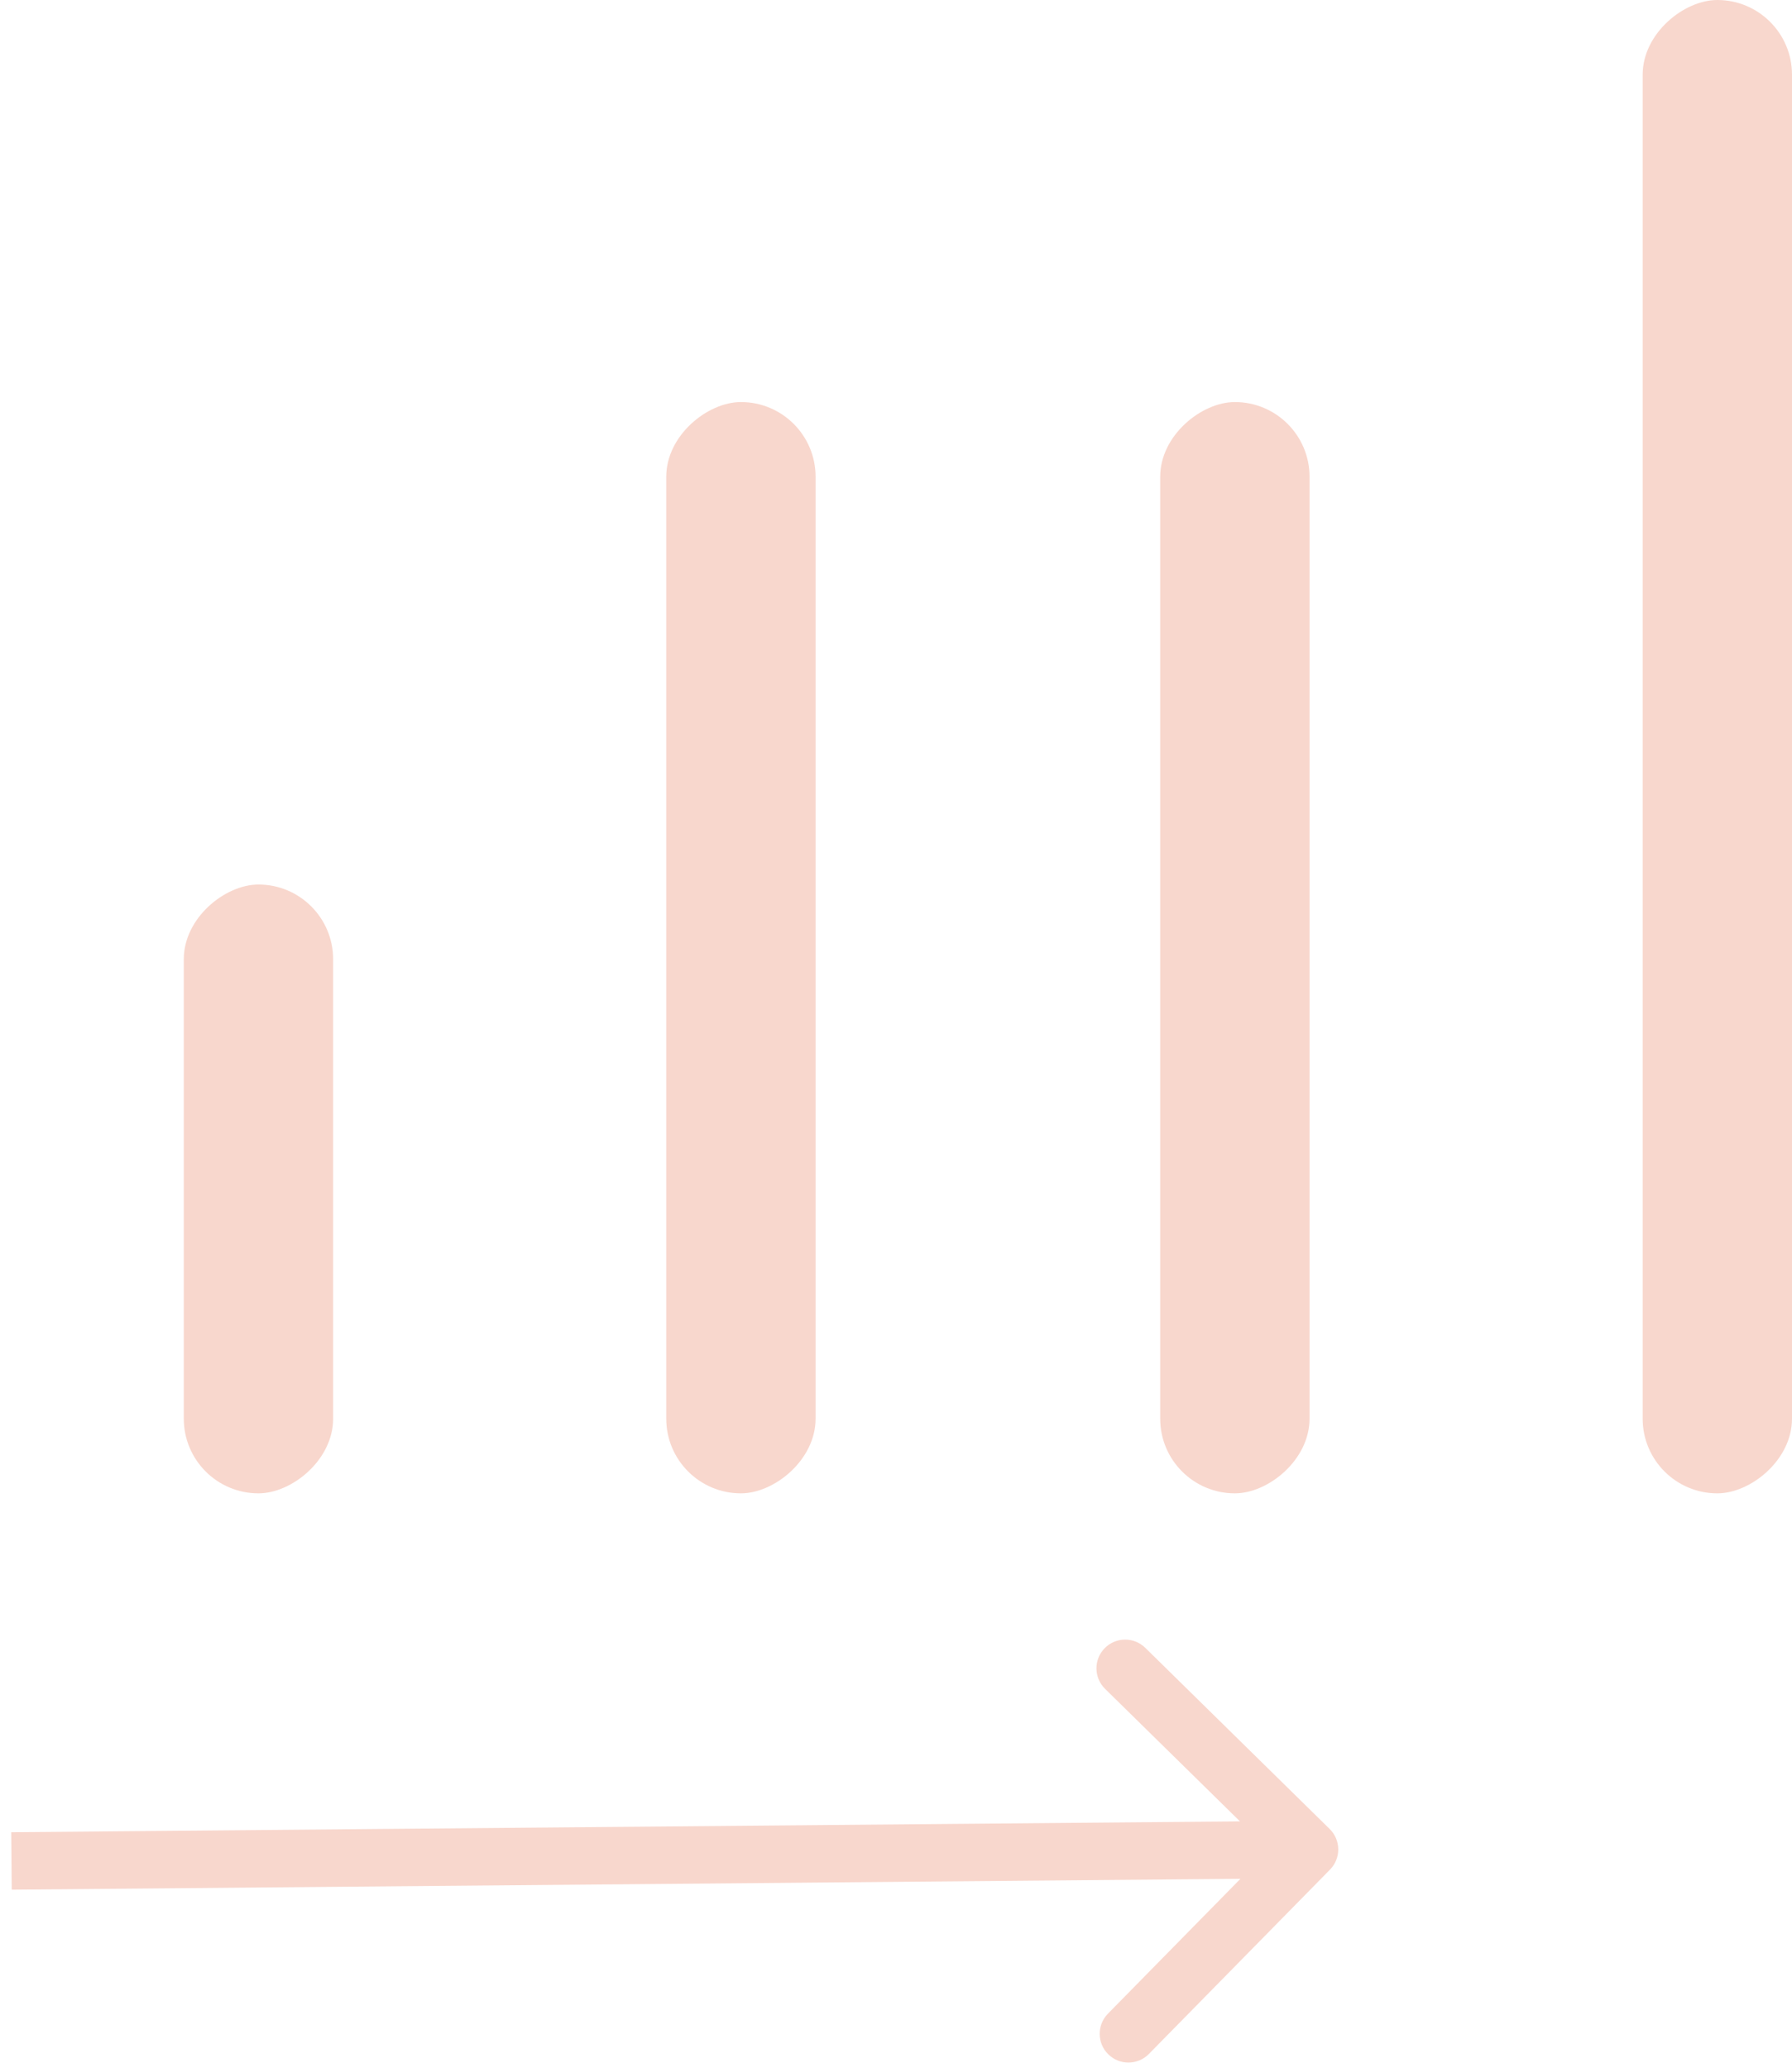 <?xml version="1.0" encoding="UTF-8"?> <svg xmlns="http://www.w3.org/2000/svg" width="156" height="180" viewBox="0 0 156 180" fill="none"><rect x="156" width="130" height="13" rx="6.5" transform="rotate(90 156 0)" fill="#F8D7CD"></rect><rect x="114" y="35" width="95" height="13" rx="6.5" transform="rotate(90 114 35)" fill="#F8D7CD"></rect><rect x="71" y="35" width="95" height="13" rx="6.5" transform="rotate(90 71 35)" fill="#F8D7CD"></rect><rect x="29" y="77" width="53" height="13" rx="6.5" transform="rotate(90 29 77)" fill="#F8D7CD"></rect><path d="M115.783 162.752C116.751 161.767 116.737 160.184 115.752 159.217L99.702 143.448C98.717 142.481 97.134 142.495 96.167 143.479C95.199 144.464 95.213 146.047 96.198 147.015L110.465 161.031L96.448 175.298C95.481 176.283 95.495 177.866 96.48 178.833C97.464 179.801 99.047 179.787 100.015 178.802L115.783 162.752ZM1.022 164.5L114.022 163.5L113.978 158.5L0.978 159.5L1.022 164.5Z" fill="#F8D7CD"></path></svg> 